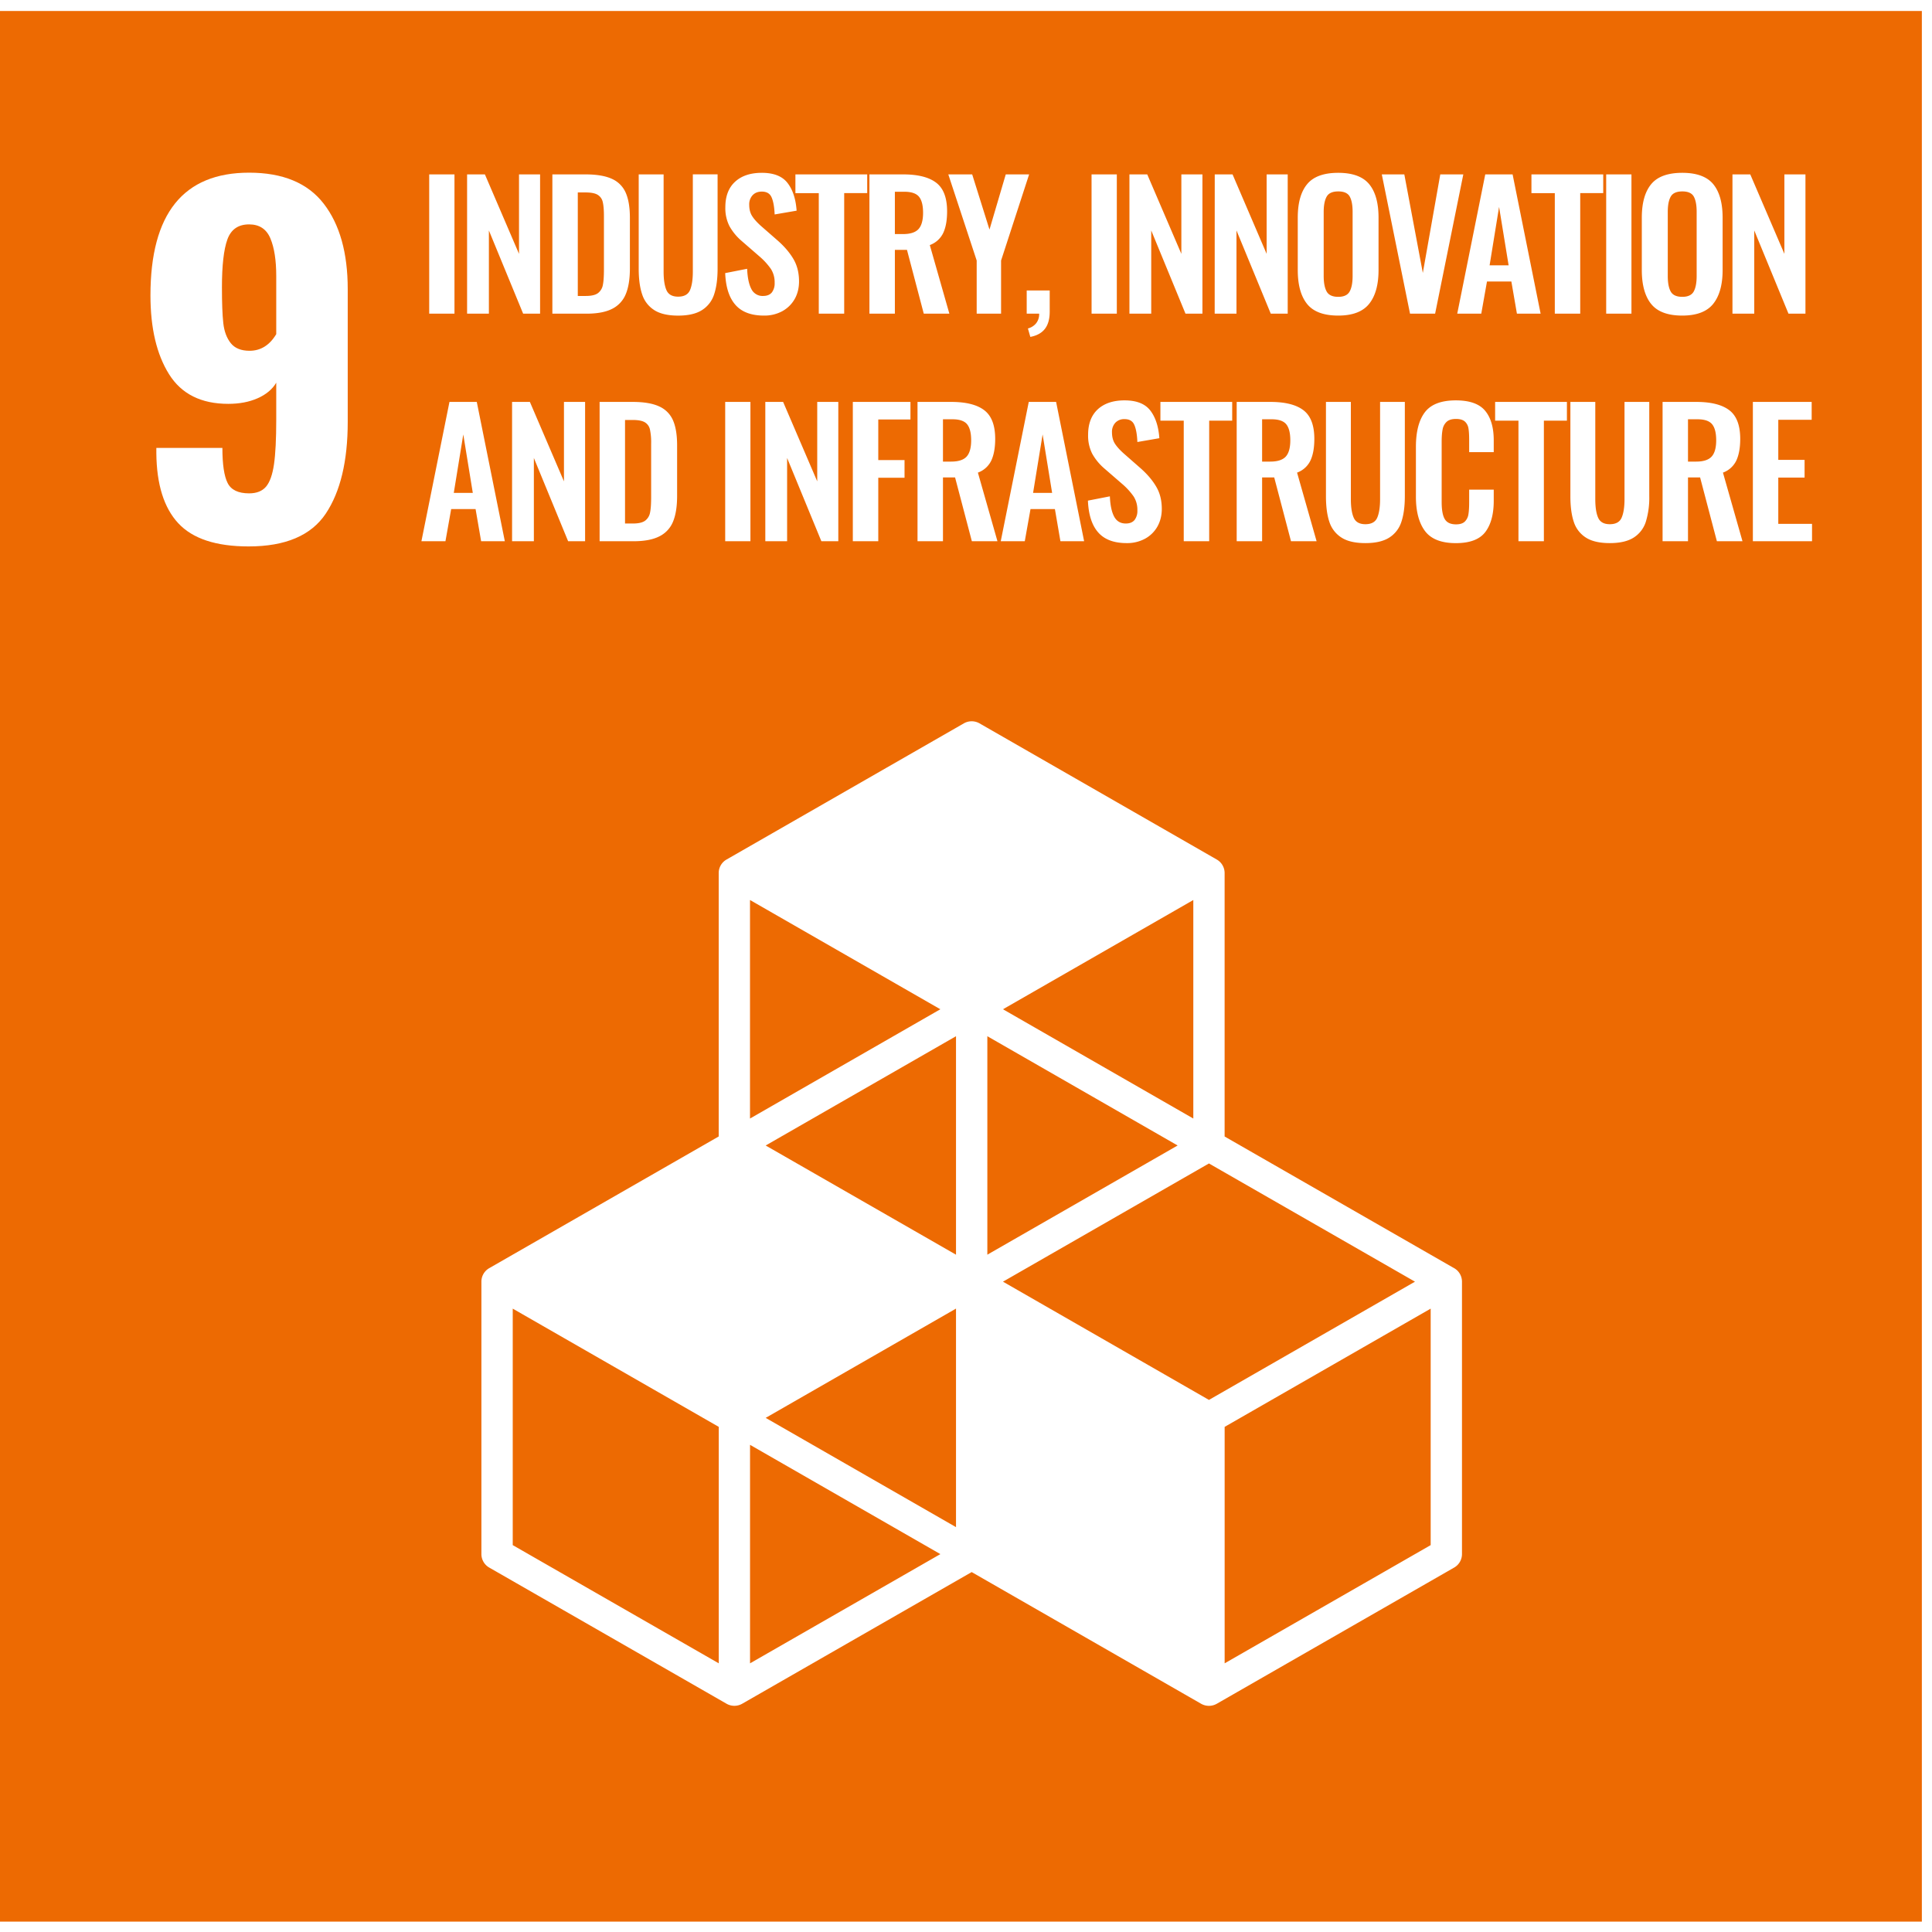 <svg width="64" height="64" xmlns="http://www.w3.org/2000/svg" xmlns:xlink="http://www.w3.org/1999/xlink"><defs><path id="a" d="M0 63.636h63.664V.344H0z"/></defs><g fill="none" fill-rule="evenodd"><path fill="#FFF" d="M-662-1714H778v4949H-662z"/><path stroke="#D8DFE4" fill="#FFF" d="M-35.5-96.5h135v256h-135z"/><path fill="#ED6A02" d="M0 63.656h63.664V.364H0z"/><g transform="translate(0 .02)"><path d="M5.906 17.314c-.475-.512-.717-1.284-.727-2.317v-.179h2.188c0 .546.058.934.173 1.162.115.229.352.343.712.343.25 0 .436-.075.562-.223.125-.15.212-.395.262-.738.05-.343.075-.837.075-1.482v-1.222c-.13.218-.335.39-.615.514-.28.124-.605.186-.974.186-.9 0-1.554-.328-1.963-.983-.41-.656-.615-1.525-.615-2.608 0-2.711 1.09-4.067 3.268-4.067 1.118 0 1.943.343 2.472 1.028.53.685.795 1.63.795 2.83v4.396c0 1.301-.243 2.314-.727 3.04-.485.725-1.336 1.087-2.555 1.087-1.08 0-1.856-.256-2.33-.767m3.244-6.265V9.127c0-.527-.065-.944-.195-1.252-.13-.308-.365-.462-.704-.462-.36 0-.6.167-.72.5-.12.332-.18.861-.18 1.586 0 .517.015.912.045 1.185s.113.494.247.663c.135.169.343.253.623.253.369 0 .664-.184.884-.551" fill="#FFF"/><mask id="b" fill="#fff"><use xlink:href="#a"/></mask><path fill="#FFF" mask="url(#b)" d="M14.218 10.371h.837V5.757h-.837zm1.255-4.614h.59l1.13 2.632V5.757h.698v4.614h-.561l-1.135-2.757v2.757h-.722zm2.825 0h1.095c.374 0 .668.05.882.15a.89.89 0 01.455.462c.09.207.136.482.136.823v1.68c0 .35-.046.633-.136.85a.936.936 0 01-.449.487c-.21.108-.495.162-.854.162h-1.129V5.757zm1.106 4.027c.187 0 .323-.032.407-.096a.435.435 0 00.16-.271c.024-.116.035-.288.035-.515V7.135c0-.205-.014-.36-.04-.467a.368.368 0 00-.17-.236c-.085-.052-.22-.077-.403-.077h-.253v3.43h.264zm2.269.468a.961.961 0 01-.4-.519c-.077-.224-.115-.509-.115-.854V5.757h.825v3.219c0 .265.031.47.094.615.063.144.192.216.387.216.199 0 .33-.072.393-.216.062-.144.094-.35.094-.615v-3.22h.82V8.88c0 .341-.039.625-.115.852a.96.96 0 01-.401.52c-.191.122-.455.183-.79.183-.337 0-.6-.06-.792-.182m2.691-.173c-.209-.235-.322-.586-.341-1.053l.727-.143c.012.293.059.516.14.67a.41.41 0 00.388.23c.13 0 .226-.039.29-.116a.49.49 0 00.093-.316.822.822 0 00-.123-.462 2.23 2.23 0 00-.386-.421l-.585-.508a1.792 1.792 0 01-.404-.492 1.315 1.315 0 01-.135-.624c0-.365.107-.646.321-.843.214-.198.51-.297.888-.297.397 0 .682.114.854.34.173.226.271.53.298.914l-.728.125c-.01-.247-.044-.435-.1-.564-.055-.129-.163-.193-.324-.193-.13 0-.231.04-.306.12a.44.44 0 00-.112.313c0 .148.03.27.092.37.06.099.157.207.286.325l.579.506c.218.194.388.396.51.604.122.21.183.454.183.735 0 .22-.048.416-.145.587-.098.17-.235.305-.41.402a1.24 1.24 0 01-.608.145c-.42 0-.734-.118-.942-.353m2.759-3.703h-.774v-.621h2.378v.62h-.762v3.994h-.842zm1.678-.621h1.118c.489 0 .854.092 1.094.276.241.184.361.5.361.949 0 .292-.042.53-.128.714a.788.788 0 01-.445.402l.648 2.273h-.848l-.556-2.113h-.401v2.113h-.843V5.757zm1.112 1.977c.241 0 .412-.055.514-.166.1-.11.151-.29.151-.54 0-.244-.045-.42-.134-.53-.09-.11-.252-.166-.485-.166h-.315v1.402h.27zm2.441.876l-.94-2.853h.791l.573 1.828.539-1.828h.774l-.929 2.854v1.76h-.808zm1.696 2.251a.516.516 0 00.27-.168.482.482 0 00.103-.322h-.412v-.769h.762v.7c0 .244-.053.434-.158.57-.105.137-.266.227-.484.268l-.08-.279zm2.11-.49h.836V5.757h-.837zm1.254-4.614h.59l1.13 2.632V5.757h.698v4.614h-.561l-1.135-2.757v2.757h-.722zm2.826 0h.59l1.129 2.632V5.757h.698v4.614h-.561L40.96 7.614v2.757h-.722zm3.06 4.293c-.207-.257-.31-.632-.31-1.126V7.192c0-.49.103-.86.31-1.11.205-.251.55-.377 1.03-.377.478 0 .82.126 1.026.376.207.251.31.622.31 1.111v1.732c0 .49-.104.864-.313 1.123-.208.258-.549.387-1.022.387-.482 0-.826-.128-1.032-.385m1.41-.413c.065-.117.098-.288.098-.512V6.999c0-.224-.032-.393-.095-.507-.063-.114-.19-.171-.381-.171s-.32.058-.384.174c-.065.116-.098.284-.098.504v2.125c0 .224.033.395.098.512.065.118.193.177.384.177.187 0 .313-.059.378-.177m1.065-3.879h.746l.613 3.264.578-3.264h.763l-.934 4.614h-.831zm3.427 0h.906l.928 4.614h-.785l-.184-1.065h-.808l-.189 1.065h-.796l.928-4.614zm.774 3.013l-.316-1.936-.314 1.936h.63zm1.53-2.392h-.774v-.621h2.378v.62h-.762v3.994h-.842zm1.702 3.993h.837V5.757h-.837zm1.49-.321c-.206-.257-.31-.632-.31-1.126V7.192c0-.49.104-.86.31-1.11.206-.251.55-.377 1.031-.377.477 0 .82.126 1.026.376.206.251.31.622.31 1.111v1.732c0 .49-.105.864-.313 1.123-.208.258-.55.387-1.023.387-.481 0-.825-.128-1.031-.385m1.41-.413c.064-.117.097-.288.097-.512V6.999c0-.224-.032-.393-.095-.507-.063-.114-.19-.171-.38-.171-.192 0-.32.058-.385.174-.065.116-.097.284-.097.504v2.125c0 .224.032.395.097.512.065.118.193.177.384.177.187 0 .313-.059.379-.177m1.283-3.879h.59l1.13 2.632V5.757h.698v4.614h-.562l-1.134-2.757v2.757h-.722zm-42.501 7.537h.905l.929 4.615h-.785l-.184-1.066h-.808l-.19 1.066h-.796l.929-4.615zm.773 3.014l-.315-1.937-.315 1.937h.63zm1.301-3.014h.59l1.129 2.632v-2.632h.7v4.615h-.562l-1.135-2.758v2.758h-.722zm2.9 0h1.094c.374 0 .668.05.883.151a.89.89 0 01.455.461c.09.207.135.482.135.824v1.68c0 .35-.045.632-.135.85a.933.933 0 01-.45.486c-.21.108-.494.163-.854.163h-1.128v-4.615zm1.105 4.028c.188 0 .323-.033.407-.097a.433.433 0 00.16-.27c.024-.117.035-.289.035-.516v-1.766a2.03 2.03 0 00-.04-.467.367.367 0 00-.169-.237c-.086-.051-.22-.077-.404-.077h-.252v3.43h.263zm3.055.587h.836v-4.615h-.836zm1.329-4.615h.59l1.13 2.632v-2.632h.698v4.615h-.561l-1.135-2.758v2.758h-.722zm2.899 0h1.909v.581h-1.066v1.345h.87v.586h-.87v2.103h-.843zm2.143 0h1.118c.489 0 .854.092 1.094.276.241.184.361.5.361.949 0 .292-.043.53-.128.715a.788.788 0 01-.445.402l.648 2.273h-.848l-.556-2.114h-.401v2.114h-.843v-4.615zm1.112 1.977c.241 0 .412-.055.514-.165.1-.11.151-.29.151-.541 0-.244-.045-.42-.134-.53-.09-.11-.252-.166-.485-.166h-.315v1.402h.27zm2.574-1.977h.905l.928 4.615h-.785l-.183-1.066h-.808l-.19 1.066h-.796l.928-4.615zm.773 3.014l-.315-1.937-.316 1.937h.63zm1.527 1.31c-.208-.235-.322-.587-.341-1.054l.727-.142c.012.292.059.515.141.67.082.153.21.23.387.23.13 0 .226-.04.29-.117a.49.49 0 00.093-.316.82.82 0 00-.123-.462 2.226 2.226 0 00-.386-.421l-.585-.507a1.792 1.792 0 01-.404-.493 1.32 1.32 0 01-.134-.624c0-.364.107-.645.32-.843.215-.197.51-.296.888-.296.398 0 .682.113.855.339.172.226.27.53.297.914l-.728.126c-.01-.247-.044-.435-.1-.564-.055-.13-.163-.194-.324-.194a.4.4 0 00-.306.12.439.439 0 00-.111.313c0 .148.03.271.091.37.061.099.157.207.287.325l.578.507c.218.194.388.395.51.604.123.208.184.454.184.735 0 .22-.05.415-.146.586a1.043 1.043 0 01-.41.402 1.242 1.242 0 01-.608.145c-.42 0-.734-.117-.942-.353m2.833-3.703h-.773v-.621h2.378v.621h-.762v3.993h-.843zm1.754-.621h1.117c.49 0 .854.092 1.095.276.24.184.36.5.36.949 0 .292-.042.53-.128.715a.788.788 0 01-.444.402l.647 2.273h-.848l-.556-2.114h-.401v2.114h-.842v-4.615zm1.112 1.977c.24 0 .41-.055.513-.165.1-.11.151-.29.151-.541 0-.244-.045-.42-.134-.53-.09-.11-.252-.166-.485-.166h-.315v1.402h.27zm2.361 2.518a.963.963 0 01-.402-.519c-.076-.224-.114-.508-.114-.854v-3.122h.825v3.219c0 .266.031.47.094.615.063.145.193.217.387.217.199 0 .33-.072.393-.217.062-.144.094-.35.094-.615v-3.219h.82v3.122c0 .342-.039.626-.115.852a.962.962 0 01-.4.52c-.192.122-.455.183-.792.183-.336 0-.6-.06-.79-.182m2.764-.219c-.2-.268-.3-.647-.3-1.137v-1.646c0-.506.099-.89.297-1.151.199-.262.541-.393 1.026-.393.454 0 .778.114.968.342.191.227.287.556.287.985v.387h-.814v-.398c0-.164-.007-.292-.023-.385a.387.387 0 00-.117-.228c-.063-.058-.162-.088-.295-.088-.138 0-.24.031-.31.094a.448.448 0 00-.134.25c-.021.105-.032.24-.032.408v2c0 .262.034.45.103.566.069.116.193.174.373.174.13 0 .226-.03.29-.091a.424.424 0 00.12-.242c.017-.1.025-.234.025-.402V16.2h.814v.37c0 .445-.094.79-.28 1.035-.188.245-.513.367-.975.367-.481 0-.822-.134-1.023-.402m3.097-3.655h-.773v-.621h2.378v.621h-.763v3.993h-.842zm2.235 3.874a.962.962 0 01-.401-.519c-.076-.224-.114-.508-.114-.854v-3.122h.825v3.219c0 .266.03.47.094.615.063.145.192.217.387.217.199 0 .33-.072.392-.217.063-.144.095-.35.095-.615v-3.219h.82v3.122a2.7 2.7 0 01-.115.852.966.966 0 01-.401.52c-.192.122-.455.183-.79.183-.337 0-.601-.06-.792-.182m2.539-4.495h1.117c.489 0 .854.092 1.095.276.24.184.36.5.36.949 0 .292-.043.53-.128.715a.789.789 0 01-.444.402l.647 2.273h-.848l-.556-2.114h-.401v2.114h-.842v-4.615zm1.112 1.977c.24 0 .41-.055.512-.165.101-.11.152-.29.152-.541 0-.244-.045-.42-.134-.53-.09-.11-.252-.166-.485-.166h-.315v1.402h.27zm1.879-1.977h1.948v.592h-1.106v1.328h.871v.587h-.871v1.532h1.118v.576h-1.96zM48.17 41.99l-7.603-4.362V28.9a.516.516 0 00-.26-.447l-7.86-4.511a.522.522 0 00-.518 0l-7.861 4.511a.514.514 0 00-.26.447v8.727l-7.601 4.362a.514.514 0 00-.26.447v9.025c0 .184.099.355.26.447l7.86 4.51a.523.523 0 00.52 0l7.601-4.361 7.6 4.362a.524.524 0 00.52 0l7.862-4.511a.515.515 0 00.26-.447v-9.025a.515.515 0 00-.26-.447zm-16.5 8.579l-6.306-3.62 6.305-3.62v7.24zm7.34-12.643l-6.303 3.617v-7.237l6.304 3.62zm-7.34 3.618l-6.306-3.618 6.305-3.62v7.238zm1.555.893l6.823-3.916 6.825 3.916-6.825 3.917-6.823-3.917zm6.305-5.404l-6.305-3.62 6.305-3.619v7.239zm-8.38-3.62l-6.305 3.62v-7.239l6.305 3.619zM23.81 55.08l-6.825-3.916V43.33l6.825 3.917v7.833zm1.036 0v-7.238l6.305 3.62-6.305 3.618zm22.547-3.916l-6.825 3.916v-7.833l6.825-3.917v7.834z"/></g></g></svg>